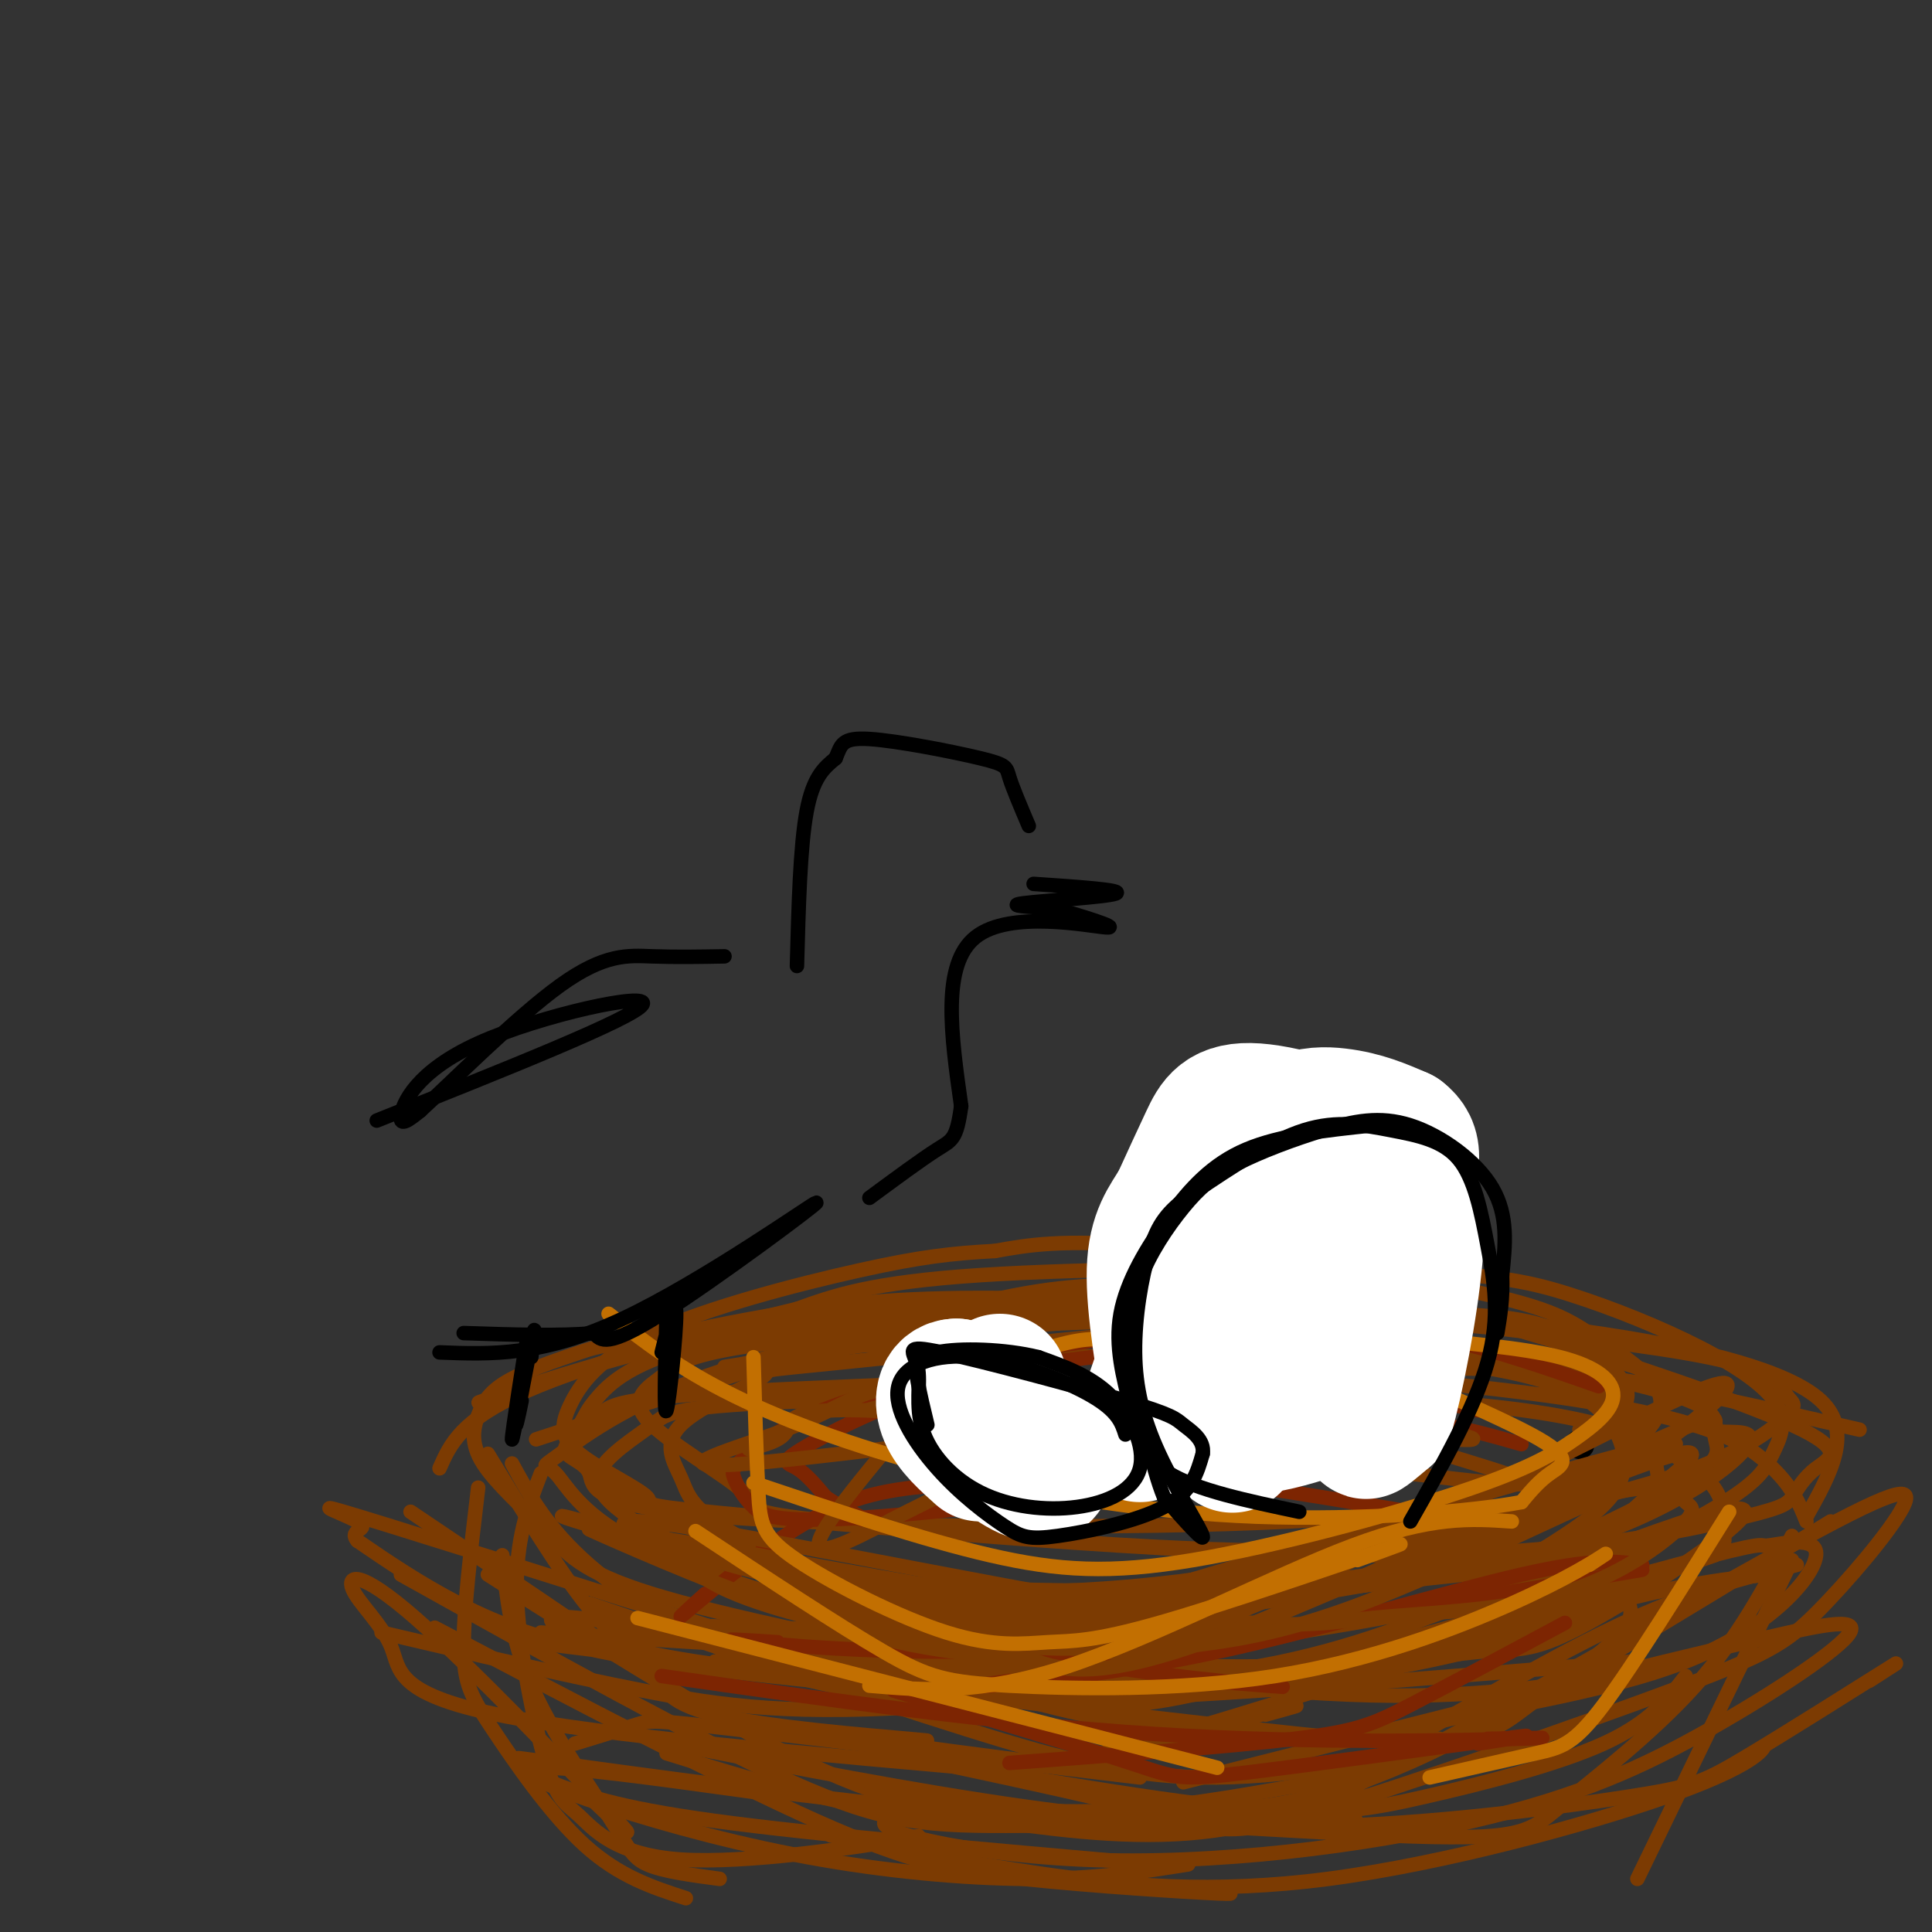 <svg viewBox='0 0 400 400' version='1.1' xmlns='http://www.w3.org/2000/svg' xmlns:xlink='http://www.w3.org/1999/xlink'><rect x="0" y="0" width="400" height="400" fill="#333333" stroke="none"/><g fill='none' stroke='#000000' stroke-width='6' stroke-linecap='round' stroke-linejoin='round'><path d='M327,299c0.000,0.000 0.100,0.100 0.1,0.1'/></g>
<g fill='none' stroke='#7C3B02' stroke-width='3' stroke-linecap='round' stroke-linejoin='round'><path d='M327,296c0.000,0.000 0.100,0.100 0.1,0.1'/><path d='M303,282c-19.986,-4.195 -39.972,-8.390 -55,-10c-15.028,-1.610 -25.097,-0.635 -42,1c-16.903,1.635 -40.640,3.931 -53,6c-12.360,2.069 -13.344,3.912 -16,6c-2.656,2.088 -6.985,4.422 -3,9c3.985,4.578 16.284,11.399 20,15c3.716,3.601 -1.149,3.981 18,6c19.149,2.019 62.313,5.677 89,6c26.687,0.323 36.897,-2.691 50,-6c13.103,-3.309 29.099,-6.914 40,-11c10.901,-4.086 16.705,-8.652 19,-11c2.295,-2.348 1.079,-2.478 0,-4c-1.079,-1.522 -2.023,-4.435 -12,-7c-9.977,-2.565 -28.989,-4.783 -48,-7'/><path d='M310,275c-25.104,-2.480 -63.863,-5.180 -90,-6c-26.137,-0.820 -39.652,0.241 -52,2c-12.348,1.759 -23.528,4.217 -27,5c-3.472,0.783 0.764,-0.108 5,-1'/><path d='M284,280c-16.213,-5.047 -32.426,-10.095 -41,-12c-8.574,-1.905 -9.509,-0.668 -25,2c-15.491,2.668 -45.539,6.767 -66,13c-20.461,6.233 -31.337,14.600 -36,18c-4.663,3.400 -3.114,1.834 -1,4c2.114,2.166 4.793,8.065 16,14c11.207,5.935 30.940,11.906 44,15c13.060,3.094 19.446,3.313 29,3c9.554,-0.313 22.277,-1.156 35,-2'/><path d='M385,296c-19.315,-4.442 -38.629,-8.883 -54,-11c-15.371,-2.117 -26.798,-1.909 -60,-1c-33.202,0.909 -88.179,2.520 -116,4c-27.821,1.480 -28.486,2.830 -31,5c-2.514,2.170 -6.878,5.159 -7,7c-0.122,1.841 3.998,2.533 5,5c1.002,2.467 -1.113,6.710 27,9c28.113,2.290 86.455,2.627 118,1c31.545,-1.627 36.293,-5.217 42,-8c5.707,-2.783 12.375,-4.758 17,-7c4.625,-2.242 7.209,-4.750 9,-7c1.791,-2.250 2.789,-4.242 1,-7c-1.789,-2.758 -6.366,-6.281 -11,-9c-4.634,-2.719 -9.324,-4.634 -27,-5c-17.676,-0.366 -48.338,0.817 -79,2'/><path d='M219,274c-24.667,1.833 -46.833,5.417 -69,9'/><path d='M357,319c0.081,-3.112 0.163,-6.224 -1,-9c-1.163,-2.776 -3.569,-5.215 -10,-9c-6.431,-3.785 -16.887,-8.916 -52,-11c-35.113,-2.084 -94.881,-1.122 -125,0c-30.119,1.122 -30.587,2.405 -34,5c-3.413,2.595 -9.769,6.503 -11,10c-1.231,3.497 2.665,6.582 6,9c3.335,2.418 6.110,4.167 17,8c10.890,3.833 29.896,9.749 49,13c19.104,3.251 38.305,3.837 57,3c18.695,-0.837 36.884,-3.097 52,-8c15.116,-4.903 27.158,-12.450 33,-17c5.842,-4.550 5.485,-6.103 5,-9c-0.485,-2.897 -1.097,-7.138 -5,-11c-3.903,-3.862 -11.098,-7.344 -18,-10c-6.902,-2.656 -13.512,-4.484 -31,-7c-17.488,-2.516 -45.854,-5.719 -70,-6c-24.146,-0.281 -44.073,2.359 -64,5'/><path d='M155,275c-21.689,3.933 -43.911,11.267 -52,14c-8.089,2.733 -2.044,0.867 4,-1'/><path d='M329,317c10.002,-4.872 20.005,-9.744 24,-13c3.995,-3.256 1.984,-4.895 2,-7c0.016,-2.105 2.060,-4.674 -8,-8c-10.060,-3.326 -32.226,-7.407 -53,-11c-20.774,-3.593 -40.158,-6.696 -66,-7c-25.842,-0.304 -58.141,2.191 -77,6c-18.859,3.809 -24.277,8.934 -27,12c-2.723,3.066 -2.751,4.075 -4,6c-1.249,1.925 -3.720,4.768 3,10c6.720,5.232 22.630,12.854 32,17c9.370,4.146 12.198,4.814 24,6c11.802,1.186 32.577,2.888 60,0c27.423,-2.888 61.496,-10.367 78,-15c16.504,-4.633 15.441,-6.422 17,-9c1.559,-2.578 5.740,-5.947 8,-9c2.260,-3.053 2.600,-5.790 0,-9c-2.600,-3.210 -8.140,-6.891 -13,-10c-4.860,-3.109 -9.039,-5.645 -26,-9c-16.961,-3.355 -46.703,-7.530 -65,-9c-18.297,-1.470 -25.148,-0.235 -32,1'/><path d='M206,259c-8.950,0.482 -15.324,1.187 -28,4c-12.676,2.813 -31.652,7.732 -43,13c-11.348,5.268 -15.066,10.884 -17,15c-1.934,4.116 -2.082,6.733 2,10c4.082,3.267 12.395,7.184 14,9c1.605,1.816 -3.497,1.530 23,4c26.497,2.470 84.591,7.697 125,8c40.409,0.303 63.131,-4.319 75,-7c11.869,-2.681 12.884,-3.422 14,-5c1.116,-1.578 2.331,-3.993 5,-6c2.669,-2.007 6.791,-3.607 -5,-9c-11.791,-5.393 -39.497,-14.581 -58,-20c-18.503,-5.419 -27.805,-7.071 -40,-8c-12.195,-0.929 -27.283,-1.135 -39,-1c-11.717,0.135 -20.062,0.610 -40,6c-19.938,5.390 -51.469,15.695 -83,26'/><path d='M374,314c4.932,-8.774 9.865,-17.547 3,-24c-6.865,-6.453 -25.527,-10.584 -40,-13c-14.473,-2.416 -24.758,-3.116 -32,-4c-7.242,-0.884 -11.440,-1.951 -37,0c-25.560,1.951 -72.482,6.919 -93,9c-20.518,2.081 -14.633,1.274 -17,3c-2.367,1.726 -12.986,5.985 -17,10c-4.014,4.015 -1.422,7.785 0,11c1.422,3.215 1.675,5.874 10,11c8.325,5.126 24.722,12.717 43,17c18.278,4.283 38.439,5.256 60,4c21.561,-1.256 44.524,-4.743 63,-10c18.476,-5.257 32.467,-12.285 40,-17c7.533,-4.715 8.610,-7.117 10,-10c1.390,-2.883 3.093,-6.249 1,-10c-2.093,-3.751 -7.984,-7.889 -16,-12c-8.016,-4.111 -18.159,-8.195 -27,-11c-8.841,-2.805 -16.380,-4.332 -39,-5c-22.620,-0.668 -60.320,-0.477 -83,1c-22.680,1.477 -30.340,4.238 -38,7'/><path d='M165,271c-17.556,4.156 -42.444,11.044 -56,17c-13.556,5.956 -15.778,10.978 -18,16'/><path d='M374,315c-1.457,-3.683 -2.913,-7.365 -8,-12c-5.087,-4.635 -13.803,-10.221 -53,-15c-39.197,-4.779 -108.874,-8.750 -146,-10c-37.126,-1.250 -41.700,0.222 -47,2c-5.300,1.778 -11.325,3.861 -15,6c-3.675,2.139 -5.000,4.335 -6,7c-1.000,2.665 -1.673,5.800 1,10c2.673,4.200 8.693,9.466 13,14c4.307,4.534 6.900,8.336 22,13c15.100,4.664 42.707,10.190 57,13c14.293,2.810 15.271,2.903 31,1c15.729,-1.903 46.209,-5.803 63,-9c16.791,-3.197 19.895,-5.690 25,-9c5.105,-3.310 12.213,-7.437 17,-11c4.787,-3.563 7.252,-6.563 8,-10c0.748,-3.437 -0.222,-7.310 -3,-11c-2.778,-3.690 -7.365,-7.197 -21,-10c-13.635,-2.803 -36.317,-4.901 -59,-7'/><path d='M122,332c28.432,9.687 56.865,19.374 78,26c21.135,6.626 34.973,10.192 52,10c17.027,-0.192 37.244,-4.143 48,-7c10.756,-2.857 12.052,-4.619 18,-9c5.948,-4.381 16.550,-11.381 19,-16c2.450,-4.619 -3.250,-6.857 -4,-9c-0.750,-2.143 3.452,-4.192 -20,-2c-23.452,2.192 -74.558,8.626 -111,11c-36.442,2.374 -58.221,0.687 -80,-1'/><path d='M112,338c52.872,3.322 105.745,6.644 139,7c33.255,0.356 46.894,-2.253 55,-3c8.106,-0.747 10.679,0.368 21,-5c10.321,-5.368 28.388,-17.220 33,-22c4.612,-4.780 -4.232,-2.487 -17,2c-12.768,4.487 -29.459,11.168 -45,17c-15.541,5.832 -29.932,10.814 -52,13c-22.068,2.186 -51.812,1.576 -74,0c-22.188,-1.576 -36.820,-4.117 -47,-7c-10.180,-2.883 -15.909,-6.110 -5,-5c10.909,1.110 38.454,6.555 66,12'/><path d='M186,347c13.036,2.512 12.625,2.792 25,3c12.375,0.208 37.536,0.345 59,-2c21.464,-2.345 39.232,-7.173 57,-12'/><path d='M355,322c-16.075,5.520 -32.150,11.040 -47,15c-14.850,3.960 -28.475,6.360 -43,8c-14.525,1.640 -29.949,2.518 -47,2c-17.051,-0.518 -35.729,-2.434 -42,-3c-6.271,-0.566 -0.136,0.217 6,1'/><path d='M110,340c65.509,8.038 131.018,16.076 159,19c27.982,2.924 18.437,0.734 27,-2c8.563,-2.734 35.235,-6.010 53,-13c17.765,-6.990 26.622,-17.693 27,-22c0.378,-4.307 -7.723,-2.219 -10,-2c-2.277,0.219 1.272,-1.433 -19,4c-20.272,5.433 -64.363,17.950 -88,24c-23.637,6.050 -26.820,5.632 -46,4c-19.180,-1.632 -54.356,-4.478 -77,-8c-22.644,-3.522 -32.755,-7.721 -41,-12c-8.245,-4.279 -14.622,-8.640 -21,-13'/><path d='M74,319c-2.119,-2.488 3.083,-2.208 0,-4c-3.083,-1.792 -14.452,-5.655 7,1c21.452,6.655 75.726,23.827 130,41'/><path d='M101,301c7.474,12.285 14.947,24.571 21,32c6.053,7.429 10.684,10.002 13,13c2.316,2.998 2.316,6.423 13,9c10.684,2.577 32.053,4.308 40,5c7.947,0.692 2.474,0.346 -3,0'/><path d='M106,303c3.656,6.703 7.311,13.407 16,21c8.689,7.593 22.411,16.077 36,21c13.589,4.923 27.043,6.287 39,6c11.957,-0.287 22.416,-2.225 26,-3c3.584,-0.775 0.292,-0.388 -3,0'/><path d='M85,313c19.942,13.438 39.885,26.877 50,34c10.115,7.123 10.404,7.931 23,10c12.596,2.069 37.500,5.400 50,7c12.500,1.600 12.596,1.469 22,-1c9.404,-2.469 28.115,-7.277 35,-9c6.885,-1.723 1.942,-0.362 -3,1'/><path d='M101,326c23.756,15.119 47.512,30.238 66,39c18.488,8.762 31.708,11.167 46,13c14.292,1.833 29.655,3.095 44,0c14.345,-3.095 27.673,-10.548 41,-18'/><path d='M83,326c30.708,17.125 61.417,34.250 81,43c19.583,8.750 28.042,9.125 48,9c19.958,-0.125 51.417,-0.750 63,-1c11.583,-0.250 3.292,-0.125 -5,0'/><path d='M139,361c25.038,4.885 50.075,9.770 73,13c22.925,3.230 43.737,4.805 66,4c22.263,-0.805 45.978,-3.989 59,-6c13.022,-2.011 15.352,-2.849 24,-8c8.648,-5.151 23.614,-14.615 29,-18c5.386,-3.385 1.193,-0.693 -3,2'/><path d='M372,324c-11.095,2.715 -22.191,5.430 -38,13c-15.809,7.570 -36.333,19.995 -47,26c-10.667,6.005 -11.478,5.589 -20,7c-8.522,1.411 -24.756,4.649 -41,5c-16.244,0.351 -32.498,-2.185 -38,-3c-5.502,-0.815 -0.251,0.093 5,1'/><path d='M138,363c17.275,5.358 34.550,10.715 54,13c19.450,2.285 41.075,1.497 52,2c10.925,0.503 11.149,2.298 29,-3c17.851,-5.298 53.329,-17.689 73,-25c19.671,-7.311 23.534,-9.542 30,-16c6.466,-6.458 15.534,-17.142 18,-22c2.466,-4.858 -1.669,-3.890 -25,9c-23.331,12.890 -65.858,37.701 -89,49c-23.142,11.299 -26.898,9.085 -38,6c-11.102,-3.085 -29.551,-7.043 -48,-11'/><path d='M194,365c3.927,0.327 37.743,6.644 59,9c21.257,2.356 29.954,0.750 42,-2c12.046,-2.750 27.442,-6.643 37,-11c9.558,-4.357 13.279,-9.179 17,-14'/><path d='M379,315c-30.920,19.010 -61.841,38.019 -83,48c-21.159,9.981 -32.558,10.933 -45,12c-12.442,1.067 -25.927,2.249 -53,0c-27.073,-2.249 -67.735,-7.928 -83,-10c-15.265,-2.072 -5.132,-0.536 5,1'/><path d='M90,337c29.750,15.643 59.500,31.286 79,40c19.500,8.714 28.750,10.500 43,12c14.250,1.500 33.500,2.714 40,3c6.500,0.286 0.250,-0.357 -6,-1'/><path d='M212,367c-43.839,-3.813 -87.678,-7.626 -109,-12c-21.322,-4.374 -20.128,-9.310 -22,-14c-1.872,-4.690 -6.811,-9.133 -8,-12c-1.189,-2.867 1.372,-4.156 13,6c11.628,10.156 32.322,31.759 40,40c7.678,8.241 2.339,3.121 -3,-2'/><path d='M99,308c-1.506,12.673 -3.012,25.345 -3,33c0.012,7.655 1.542,10.292 6,17c4.458,6.708 11.845,17.488 19,24c7.155,6.512 14.077,8.756 21,11'/><path d='M104,322c0.875,8.637 1.750,17.274 6,27c4.250,9.726 11.875,20.542 16,27c4.125,6.458 4.750,8.560 8,10c3.250,1.440 9.125,2.220 15,3'/><path d='M112,305c-2.653,6.855 -5.307,13.709 -5,25c0.307,11.291 3.574,27.017 6,35c2.426,7.983 4.011,8.222 7,11c2.989,2.778 7.382,8.094 21,9c13.618,0.906 36.462,-2.598 45,-4c8.538,-1.402 2.769,-0.701 -3,0'/><path d='M114,369c6.583,2.583 13.167,5.167 34,8c20.833,2.833 55.917,5.917 91,9'/><path d='M156,371c-19.694,-2.722 -39.388,-5.445 -45,-5c-5.612,0.445 2.856,4.057 15,8c12.144,3.943 27.962,8.215 44,11c16.038,2.785 32.297,4.081 45,4c12.703,-0.081 21.852,-1.541 31,-3'/><path d='M172,380c13.872,2.836 27.745,5.671 44,8c16.255,2.329 34.893,4.150 59,1c24.107,-3.150 53.683,-11.271 70,-17c16.317,-5.729 19.376,-9.065 20,-10c0.624,-0.935 -1.188,0.533 -3,2'/><path d='M371,323c0.000,0.000 -32.000,66.000 -32,66'/><path d='M371,318c-5.532,10.508 -11.064,21.015 -20,31c-8.936,9.985 -21.276,19.446 -28,25c-6.724,5.554 -7.832,7.199 -36,6c-28.168,-1.199 -83.394,-5.243 -99,-4c-15.606,1.243 8.410,7.772 36,9c27.590,1.228 58.756,-2.846 81,-8c22.244,-5.154 35.566,-11.388 49,-19c13.434,-7.612 26.981,-16.604 29,-20c2.019,-3.396 -7.491,-1.198 -17,1'/><path d='M366,339c-23.000,5.167 -72.000,17.583 -121,30'/><path d='M119,361c5.133,-1.578 10.267,-3.156 13,-4c2.733,-0.844 3.067,-0.956 20,1c16.933,1.956 50.467,5.978 84,10'/><path d='M366,326c-9.689,1.000 -19.378,2.000 -44,9c-24.622,7.000 -64.178,20.000 -86,26c-21.822,6.000 -25.911,5.000 -30,4'/><path d='M148,344c15.018,-0.917 30.036,-1.833 54,0c23.964,1.833 56.875,6.417 82,7c25.125,0.583 42.464,-2.833 48,-4c5.536,-1.167 -0.732,-0.083 -7,1'/><path d='M338,344c-43.844,3.622 -87.689,7.244 -116,8c-28.311,0.756 -41.089,-1.356 -45,-2c-3.911,-0.644 1.044,0.178 6,1'/><path d='M139,338c7.667,-1.022 15.333,-2.044 29,1c13.667,3.044 33.333,10.156 48,14c14.667,3.844 24.333,4.422 34,5'/><path d='M325,337c-48.667,6.822 -97.333,13.644 -129,16c-31.667,2.356 -46.333,0.244 -63,-3c-16.667,-3.244 -35.333,-7.622 -54,-12'/></g>
<g fill='none' stroke='#7D2502' stroke-width='3' stroke-linecap='round' stroke-linejoin='round'><path d='M324,336c-12.156,6.511 -24.311,13.022 -32,17c-7.689,3.978 -10.911,5.422 -24,7c-13.089,1.578 -36.044,3.289 -59,5'/><path d='M185,350c19.601,5.899 39.202,11.798 49,15c9.798,3.202 9.792,3.708 24,2c14.208,-1.708 42.631,-5.631 53,-7c10.369,-1.369 2.685,-0.185 -5,1'/><path d='M340,324c-4.863,-0.750 -9.726,-1.500 -25,2c-15.274,3.500 -40.958,11.250 -63,16c-22.042,4.750 -40.440,6.500 -47,7c-6.560,0.500 -1.280,-0.250 4,-1'/><path d='M137,347c34.600,4.956 69.200,9.911 102,12c32.800,2.089 63.800,1.311 75,1c11.200,-0.311 2.600,-0.156 -6,0'/><path d='M340,325c-40.244,6.867 -80.489,13.733 -114,16c-33.511,2.267 -60.289,-0.067 -70,-1c-9.711,-0.933 -2.356,-0.467 5,0'/><path d='M158,320c15.244,7.956 30.489,15.911 51,21c20.511,5.089 46.289,7.311 54,8c7.711,0.689 -2.644,-0.156 -13,-1'/><path d='M331,287c-16.917,-5.917 -33.833,-11.833 -54,-13c-20.167,-1.167 -43.583,2.417 -67,6'/><path d='M306,292c-19.510,-4.496 -39.020,-8.992 -51,-11c-11.980,-2.008 -16.431,-1.529 -29,0c-12.569,1.529 -33.255,4.109 -47,8c-13.745,3.891 -20.548,9.093 -24,12c-3.452,2.907 -3.552,3.517 -3,5c0.552,1.483 1.754,3.837 4,6c2.246,2.163 5.534,4.135 37,1c31.466,-3.135 91.111,-11.377 101,-17c9.889,-5.623 -29.977,-8.628 -55,-10c-25.023,-1.372 -35.202,-1.110 -46,2c-10.798,3.110 -22.215,9.068 -27,12c-4.785,2.932 -2.939,2.838 -1,4c1.939,1.162 3.969,3.581 6,6'/><path d='M171,310c3.067,2.089 7.733,4.311 9,5c1.267,0.689 -0.867,-0.156 -3,-1'/><path d='M315,299c-10.089,-2.889 -20.178,-5.778 -39,-6c-18.822,-0.222 -46.378,2.222 -56,3c-9.622,0.778 -1.311,-0.111 7,-1'/><path d='M292,313c-24.778,-4.126 -49.557,-8.252 -65,-9c-15.443,-0.748 -21.552,1.882 -29,3c-7.448,1.118 -16.236,0.724 -27,6c-10.764,5.276 -23.504,16.222 -28,20c-4.496,3.778 -0.748,0.389 3,-3'/></g>
<g fill='none' stroke='#7C3B02' stroke-width='3' stroke-linecap='round' stroke-linejoin='round'><path d='M291,297c-11.326,-1.397 -22.652,-2.793 -40,-3c-17.348,-0.207 -40.717,0.776 -53,2c-12.283,1.224 -13.481,2.689 -17,7c-3.519,4.311 -9.358,11.468 -11,15c-1.642,3.532 0.913,3.438 8,0c7.087,-3.438 18.706,-10.220 33,-15c14.294,-4.780 31.264,-7.560 43,-9c11.736,-1.440 18.236,-1.542 30,0c11.764,1.542 28.790,4.726 17,4c-11.790,-0.726 -52.395,-5.363 -93,-10'/><path d='M208,288c-20.575,-1.658 -25.513,-0.801 -30,1c-4.487,1.801 -8.522,4.548 -18,8c-9.478,3.452 -24.399,7.609 -5,6c19.399,-1.609 73.116,-8.982 99,-11c25.884,-2.018 23.933,1.321 36,6c12.067,4.679 38.152,10.697 19,9c-19.152,-1.697 -83.541,-11.111 -115,-14c-31.459,-2.889 -29.988,0.746 -31,3c-1.012,2.254 -4.506,3.127 -8,4'/><path d='M325,306c-9.750,7.155 -19.500,14.309 -33,19c-13.500,4.691 -30.752,6.918 -51,8c-20.248,1.082 -43.494,1.020 -69,-4c-25.506,-5.020 -53.273,-14.998 -39,-14c14.273,0.998 70.585,12.971 102,18c31.415,5.029 37.931,3.115 49,2c11.069,-1.115 26.690,-1.431 39,-5c12.310,-3.569 21.310,-10.390 25,-14c3.690,-3.610 2.070,-4.011 1,-5c-1.070,-0.989 -1.592,-2.568 -4,-3c-2.408,-0.432 -6.704,0.284 -11,1'/><path d='M334,309c-11.531,4.856 -34.859,16.496 -52,23c-17.141,6.504 -28.094,7.872 -38,9c-9.906,1.128 -18.765,2.017 -39,-3c-20.235,-5.017 -51.844,-15.939 -54,-17c-2.156,-1.061 25.143,7.739 44,12c18.857,4.261 29.274,3.981 51,1c21.726,-2.981 54.762,-8.665 72,-13c17.238,-4.335 18.680,-7.321 24,-12c5.320,-4.679 14.520,-11.051 2,-7c-12.520,4.051 -46.760,18.526 -81,33'/><path d='M263,335c-16.456,5.988 -17.096,4.459 -24,5c-6.904,0.541 -20.072,3.154 -40,-1c-19.928,-4.154 -46.617,-15.075 -48,-17c-1.383,-1.925 22.539,5.146 42,8c19.461,2.854 34.463,1.492 48,0c13.537,-1.492 25.611,-3.115 51,-11c25.389,-7.885 64.094,-22.031 53,-20c-11.094,2.031 -71.987,20.239 -98,28c-26.013,7.761 -17.147,5.075 -22,4c-4.853,-1.075 -23.427,-0.537 -42,0'/><path d='M183,331c-23.392,-4.519 -60.871,-15.815 -66,-17c-5.129,-1.185 22.093,7.743 54,12c31.907,4.257 68.500,3.845 94,2c25.500,-1.845 39.907,-5.123 59,-16c19.093,-10.877 42.871,-29.351 30,-25c-12.871,4.351 -62.392,31.529 -91,44c-28.608,12.471 -36.304,10.236 -44,8'/><path d='M219,339c-14.506,1.183 -28.772,0.140 -41,-2c-12.228,-2.140 -22.418,-5.377 -28,-8c-5.582,-2.623 -6.554,-4.633 -11,-7c-4.446,-2.367 -12.364,-5.090 1,-3c13.364,2.090 48.012,8.992 70,12c21.988,3.008 31.318,2.123 50,0c18.682,-2.123 46.717,-5.485 67,-12c20.283,-6.515 32.813,-16.182 35,-20c2.187,-3.818 -5.971,-1.786 -7,-3c-1.029,-1.214 5.069,-5.673 -14,3c-19.069,8.673 -63.305,30.478 -89,40c-25.695,9.522 -32.847,6.761 -40,4'/><path d='M212,343c-13.524,-0.155 -27.333,-2.542 -44,-8c-16.667,-5.458 -36.190,-13.988 -43,-17c-6.810,-3.012 -0.905,-0.506 5,2'/></g>
<g fill='none' stroke='#C26F01' stroke-width='3' stroke-linecap='round' stroke-linejoin='round'><path d='M156,307c17.447,5.876 34.894,11.751 49,15c14.106,3.249 24.870,3.870 42,1c17.130,-2.870 40.627,-9.233 55,-14c14.373,-4.767 19.624,-7.937 24,-11c4.376,-3.063 7.878,-6.017 8,-9c0.122,-2.983 -3.138,-5.994 -11,-8c-7.862,-2.006 -20.328,-3.007 -31,-4c-10.672,-0.993 -19.551,-1.977 -13,2c6.551,3.977 28.533,12.917 38,18c9.467,5.083 6.419,6.309 4,8c-2.419,1.691 -4.210,3.845 -6,6'/><path d='M315,311c-10.278,1.952 -32.971,3.833 -55,3c-22.029,-0.833 -43.392,-4.378 -62,-9c-18.608,-4.622 -34.459,-10.321 -46,-16c-11.541,-5.679 -18.770,-11.340 -26,-17'/><path d='M156,281c0.310,10.688 0.619,21.375 1,28c0.381,6.625 0.832,9.186 8,14c7.168,4.814 21.053,11.881 31,15c9.947,3.119 15.955,2.290 21,2c5.045,-0.290 9.128,-0.040 23,-4c13.872,-3.960 37.535,-12.132 46,-15c8.465,-2.868 1.733,-0.434 -5,2'/><path d='M257,288c-7.644,-3.533 -15.289,-7.067 -21,-9c-5.711,-1.933 -9.489,-2.267 -15,-1c-5.511,1.267 -12.756,4.133 -20,7'/><path d='M144,317c14.852,9.812 29.703,19.625 39,25c9.297,5.375 13.038,6.313 26,7c12.962,0.687 35.144,1.122 55,-2c19.856,-3.122 37.384,-9.802 49,-15c11.616,-5.198 17.319,-8.914 19,-10c1.681,-1.086 -0.659,0.457 -3,2'/><path d='M313,315c-8.289,-0.578 -16.578,-1.156 -33,5c-16.422,6.156 -40.978,19.044 -59,25c-18.022,5.956 -29.511,4.978 -41,4'/><path d='M132,335c0.000,0.000 120.000,31.000 120,31'/><path d='M358,313c-9.911,15.889 -19.822,31.778 -26,40c-6.178,8.222 -8.622,8.778 -14,10c-5.378,1.222 -13.689,3.111 -22,5'/></g>
<g fill='none' stroke='#FFFFFF' stroke-width='28' stroke-linecap='round' stroke-linejoin='round'><path d='M236,297c7.467,-21.911 14.933,-43.822 22,-55c7.067,-11.178 13.733,-11.622 19,-11c5.267,0.622 9.133,2.311 13,4'/><path d='M290,235c2.911,2.222 3.689,5.778 -2,16c-5.689,10.222 -17.844,27.111 -30,44'/><path d='M258,295c-5.000,7.333 -2.500,3.667 0,0'/><path d='M261,241c5.391,0.729 10.782,1.458 12,9c1.218,7.542 -1.737,21.897 -6,31c-4.263,9.103 -9.833,12.956 -9,14c0.833,1.044 8.071,-0.719 12,-2c3.929,-1.281 4.551,-2.080 7,-8c2.449,-5.920 6.724,-16.960 11,-28'/><path d='M288,257c1.246,-10.973 -1.140,-24.405 -1,-20c0.140,4.405 2.807,26.648 2,40c-0.807,13.352 -5.088,17.815 -6,19c-0.912,1.185 1.544,-0.907 4,-3'/><path d='M287,293c2.018,-6.825 5.063,-22.387 6,-33c0.937,-10.613 -0.233,-16.278 -7,-21c-6.767,-4.722 -19.129,-8.502 -26,-9c-6.871,-0.498 -8.249,2.286 -10,6c-1.751,3.714 -3.876,8.357 -6,13'/><path d='M244,249c-2.222,3.711 -4.778,6.489 -5,14c-0.222,7.511 1.889,19.756 4,32'/><path d='M207,286c-2.100,0.939 -4.201,1.879 -5,4c-0.799,2.121 -0.297,5.424 3,9c3.297,3.576 9.388,7.424 11,6c1.612,-1.424 -1.254,-8.121 -5,-12c-3.746,-3.879 -8.373,-4.939 -13,-6'/><path d='M198,287c-2.778,0.044 -3.222,3.156 -2,6c1.222,2.844 4.111,5.422 7,8'/></g>
<g fill='none' stroke='#000000' stroke-width='3' stroke-linecap='round' stroke-linejoin='round'><path d='M292,315c6.665,-11.732 13.331,-23.465 16,-33c2.669,-9.535 1.342,-16.873 0,-24c-1.342,-7.127 -2.700,-14.044 -6,-18c-3.300,-3.956 -8.542,-4.950 -14,-6c-5.458,-1.050 -11.131,-2.157 -18,0c-6.869,2.157 -14.935,7.579 -23,13'/><path d='M247,247c-5.379,3.716 -7.325,6.507 -9,12c-1.675,5.493 -3.078,13.689 -3,21c0.078,7.311 1.636,13.738 5,21c3.364,7.262 8.532,15.361 9,17c0.468,1.639 -3.766,-3.180 -8,-8'/><path d='M241,310c-2.542,-6.185 -4.897,-17.648 -6,-26c-1.103,-8.352 -0.953,-13.592 1,-19c1.953,-5.408 5.708,-10.983 9,-15c3.292,-4.017 6.120,-6.474 11,-9c4.880,-2.526 11.813,-5.120 18,-7c6.187,-1.880 11.627,-3.045 18,-1c6.373,2.045 13.678,7.298 17,13c3.322,5.702 2.661,11.851 2,18'/><path d='M311,264c0.167,5.000 -0.417,8.500 -1,12'/><path d='M233,297c-0.764,-2.407 -1.528,-4.814 -7,-8c-5.472,-3.186 -15.652,-7.151 -24,-8c-8.348,-0.849 -14.862,1.419 -16,6c-1.138,4.581 3.101,11.476 8,17c4.899,5.524 10.457,9.676 14,12c3.543,2.324 5.069,2.818 11,2c5.931,-0.818 16.266,-2.948 22,-6c5.734,-3.052 6.867,-7.026 8,-11'/><path d='M249,301c0.463,-2.921 -2.381,-4.725 -4,-6c-1.619,-1.275 -2.013,-2.021 -12,-5c-9.987,-2.979 -29.568,-8.191 -38,-10c-8.432,-1.809 -5.715,-0.214 -5,3c0.715,3.214 -0.573,8.049 1,13c1.573,4.951 6.007,10.020 12,13c5.993,2.980 13.544,3.871 20,3c6.456,-0.871 11.815,-3.504 13,-8c1.185,-4.496 -1.804,-10.856 -6,-15c-4.196,-4.144 -9.598,-6.072 -15,-8'/><path d='M215,281c-6.810,-1.714 -16.333,-2.000 -21,-1c-4.667,1.000 -4.476,3.286 -4,6c0.476,2.714 1.238,5.857 2,9'/><path d='M284,233c-9.491,1.007 -18.982,2.014 -26,5c-7.018,2.986 -11.563,7.952 -16,14c-4.437,6.048 -8.767,13.178 -10,20c-1.233,6.822 0.629,13.337 2,19c1.371,5.663 2.249,10.475 8,14c5.751,3.525 16.376,5.762 27,8'/><path d='M110,281c0.561,-4.263 1.123,-8.526 0,-3c-1.123,5.526 -3.930,20.842 -4,20c-0.070,-0.842 2.596,-17.842 3,-20c0.404,-2.158 -1.456,10.526 -2,15c-0.544,4.474 0.228,0.737 1,-3'/><path d='M138,272c-0.289,10.844 -0.578,21.689 0,20c0.578,-1.689 2.022,-15.911 2,-20c-0.022,-4.089 -1.511,1.956 -3,8'/><path d='M91,280c10.667,0.417 21.333,0.833 38,-7c16.667,-7.833 39.333,-23.917 40,-24c0.667,-0.083 -20.667,15.833 -32,23c-11.333,7.167 -12.667,5.583 -14,4'/><path d='M123,276c-6.833,0.667 -16.917,0.333 -27,0'/><path d='M78,232c26.589,-10.595 53.179,-21.190 55,-24c1.821,-2.810 -21.125,2.167 -34,8c-12.875,5.833 -15.679,12.524 -16,15c-0.321,2.476 1.839,0.738 4,-1'/><path d='M87,230c6.226,-5.679 19.792,-19.375 29,-26c9.208,-6.625 14.060,-6.179 19,-6c4.940,0.179 9.970,0.089 15,0'/><path d='M165,200c0.333,-12.417 0.667,-24.833 2,-32c1.333,-7.167 3.667,-9.083 6,-11'/><path d='M173,157c1.203,-2.818 1.209,-4.364 7,-4c5.791,0.364 17.367,2.636 23,4c5.633,1.364 5.324,1.818 6,4c0.676,2.182 2.338,6.091 4,10'/><path d='M214,183c9.422,0.644 18.844,1.289 17,2c-1.844,0.711 -14.956,1.489 -19,2c-4.044,0.511 0.978,0.756 6,1'/><path d='M218,188c4.988,1.357 14.458,4.250 11,4c-3.458,-0.250 -19.845,-3.643 -27,2c-7.155,5.643 -5.077,20.321 -3,35'/><path d='M199,229c-0.956,7.000 -1.844,7.000 -5,9c-3.156,2.000 -8.578,6.000 -14,10'/></g>
</svg>